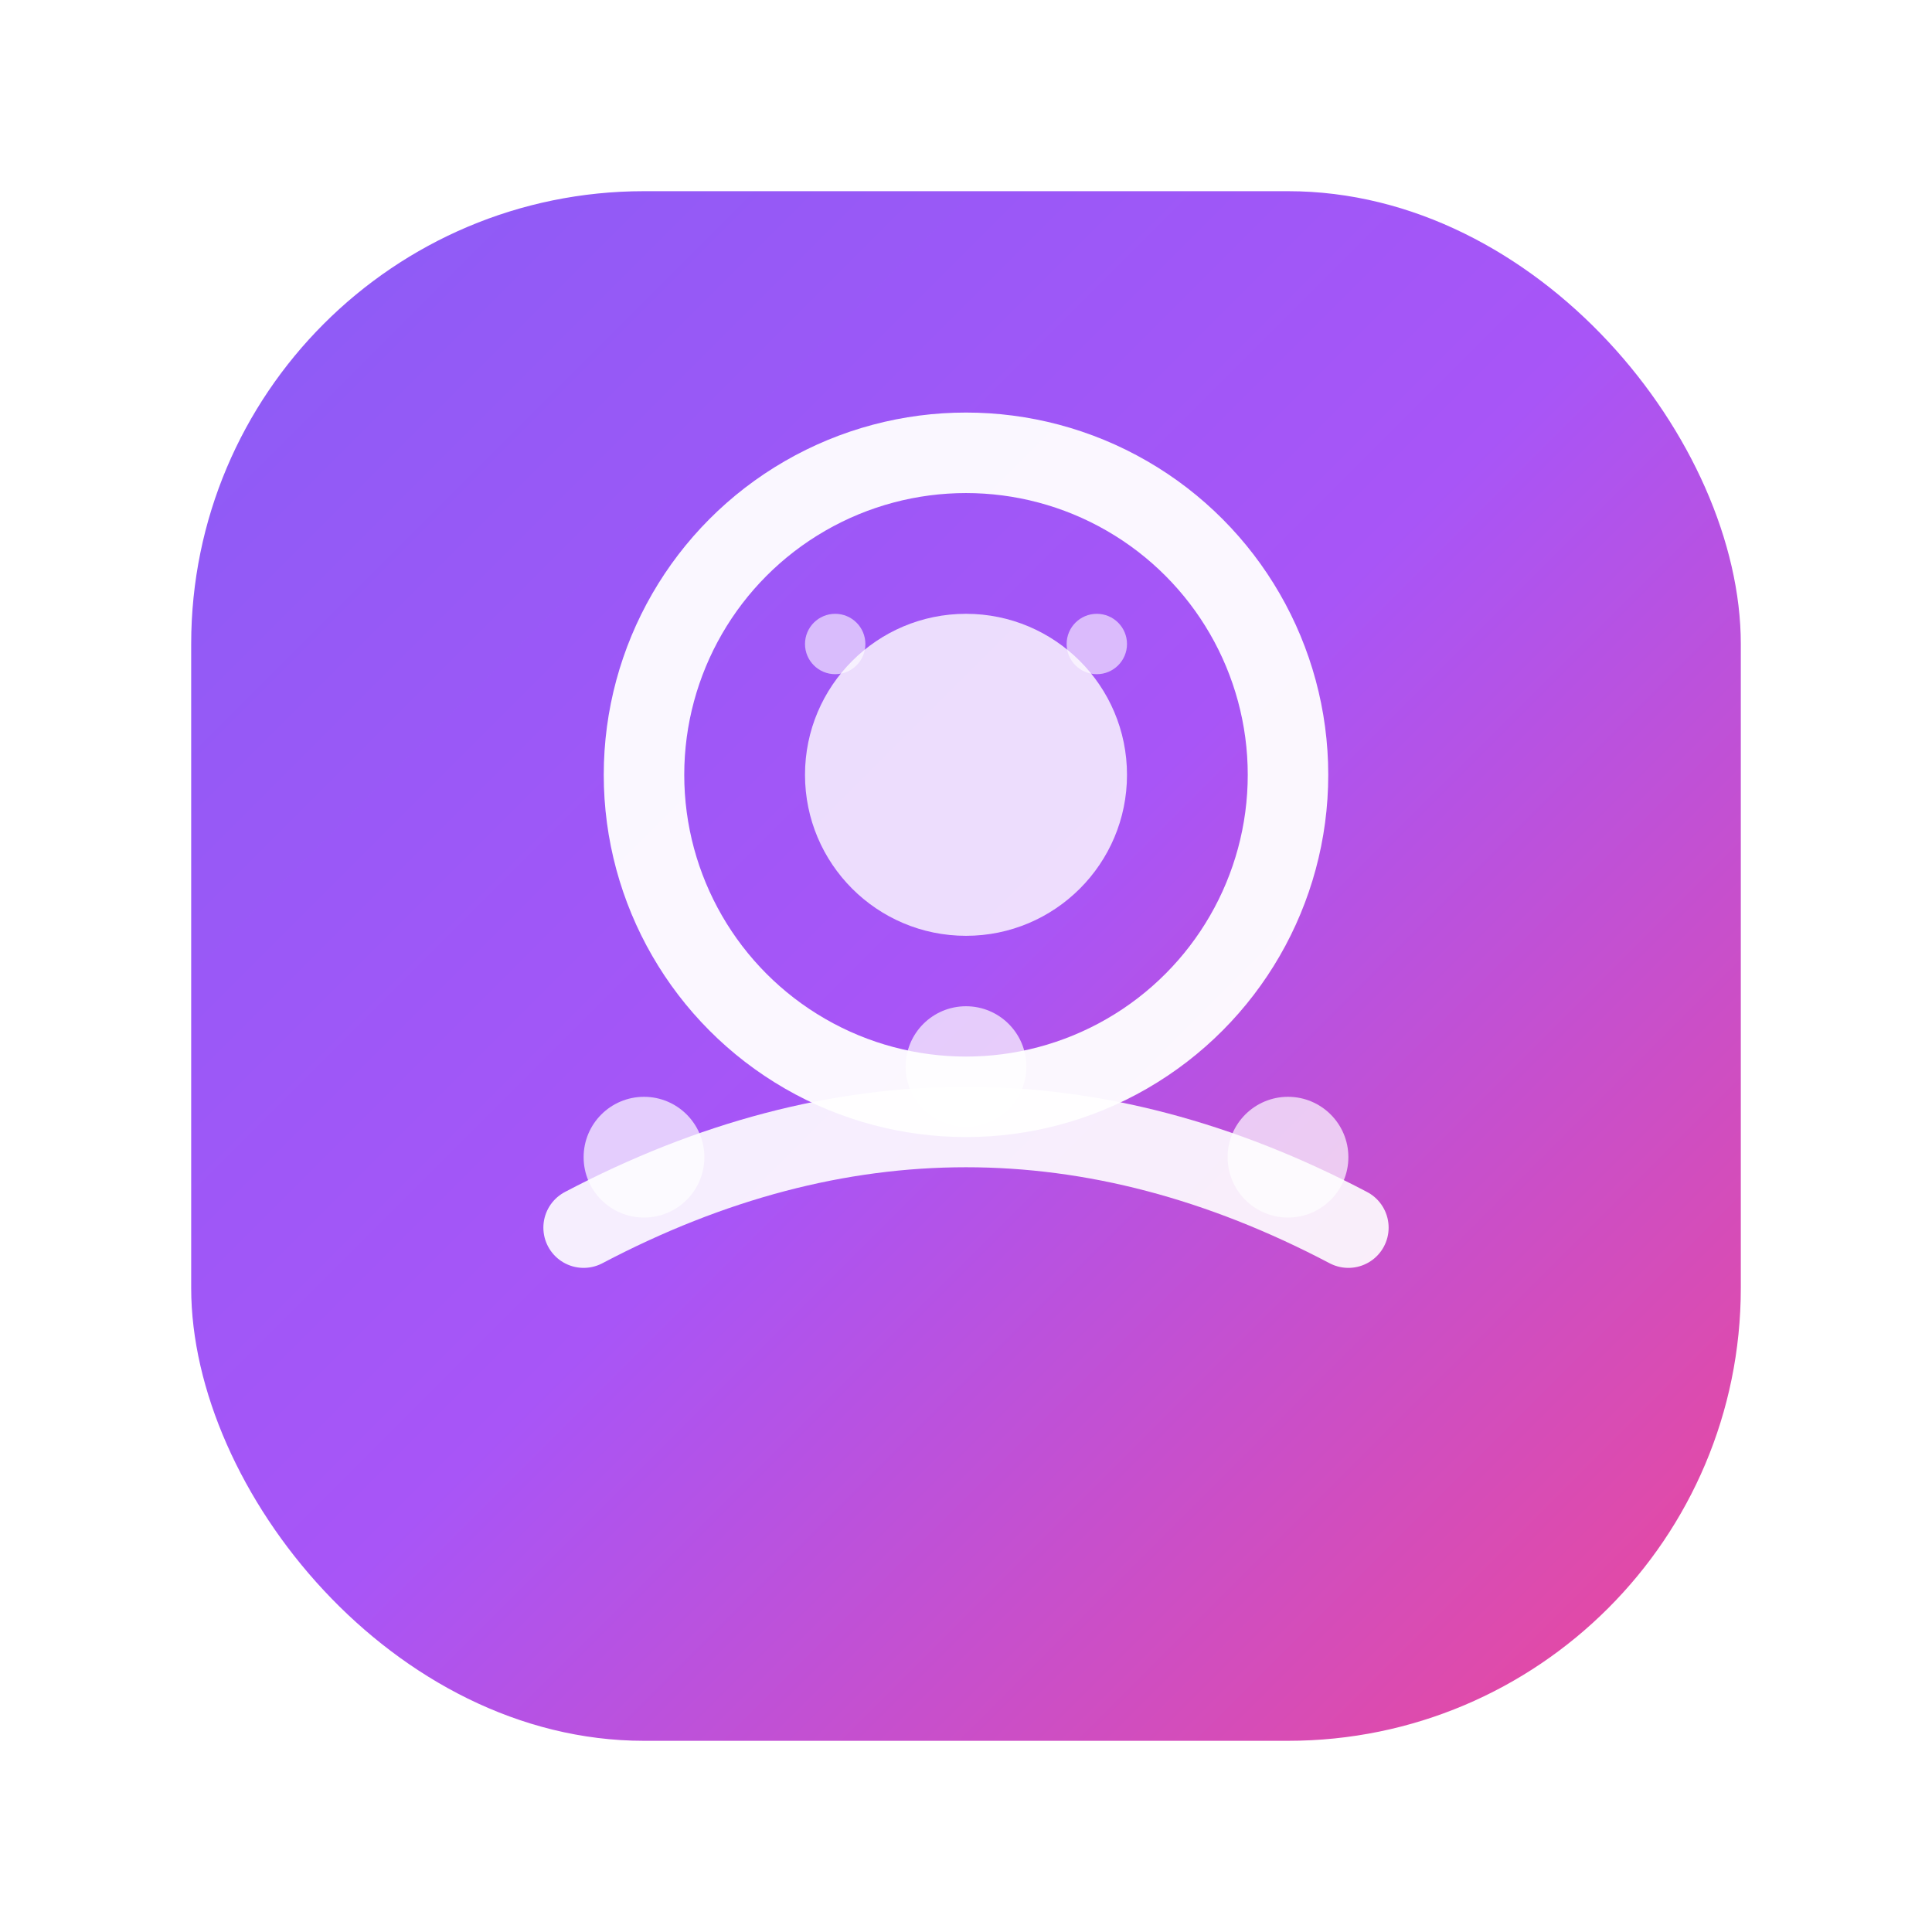 <svg width="192" height="192" viewBox="0 0 192 192" xmlns="http://www.w3.org/2000/svg">
  <defs>
    <linearGradient id="primaryGradient" x1="0%" y1="0%" x2="100%" y2="100%">
      <stop offset="0%" style="stop-color:#8B5CF6;stop-opacity:1" />
      <stop offset="50%" style="stop-color:#A855F7;stop-opacity:1" />
      <stop offset="100%" style="stop-color:#EC4899;stop-opacity:1" />
    </linearGradient>
    <filter id="shadow" x="-20%" y="-20%" width="140%" height="140%">
      <feDropShadow dx="0" dy="6" stdDeviation="9" flood-color="#000000" flood-opacity="0.1"/>
    </filter>
  </defs>
  
  <rect x="19" y="19" width="154" height="154" rx="45" ry="45" 
        fill="url(#primaryGradient)" 
        filter="url(#shadow)" />
  
  <circle cx="96" cy="77" r="32" 
          fill="none" 
          stroke="white" 
          stroke-width="8" 
          opacity="0.95" />
  
  <circle cx="96" cy="77" r="16" 
          fill="white" 
          opacity="0.8" />
  
  <path d="M58 122 Q96 102 134 122" 
        stroke="white" 
        stroke-width="8" 
        fill="none" 
        opacity="0.9" 
        stroke-linecap="round" />
  
  <circle cx="64" cy="115" r="6" fill="white" opacity="0.7" />
  <circle cx="96" cy="106" r="6" fill="white" opacity="0.7" />
  <circle cx="128" cy="115" r="6" fill="white" opacity="0.7" />
  
  <circle cx="83" cy="64" r="3" fill="white" opacity="0.6" />
  <circle cx="109" cy="64" r="3" fill="white" opacity="0.6" />
</svg>